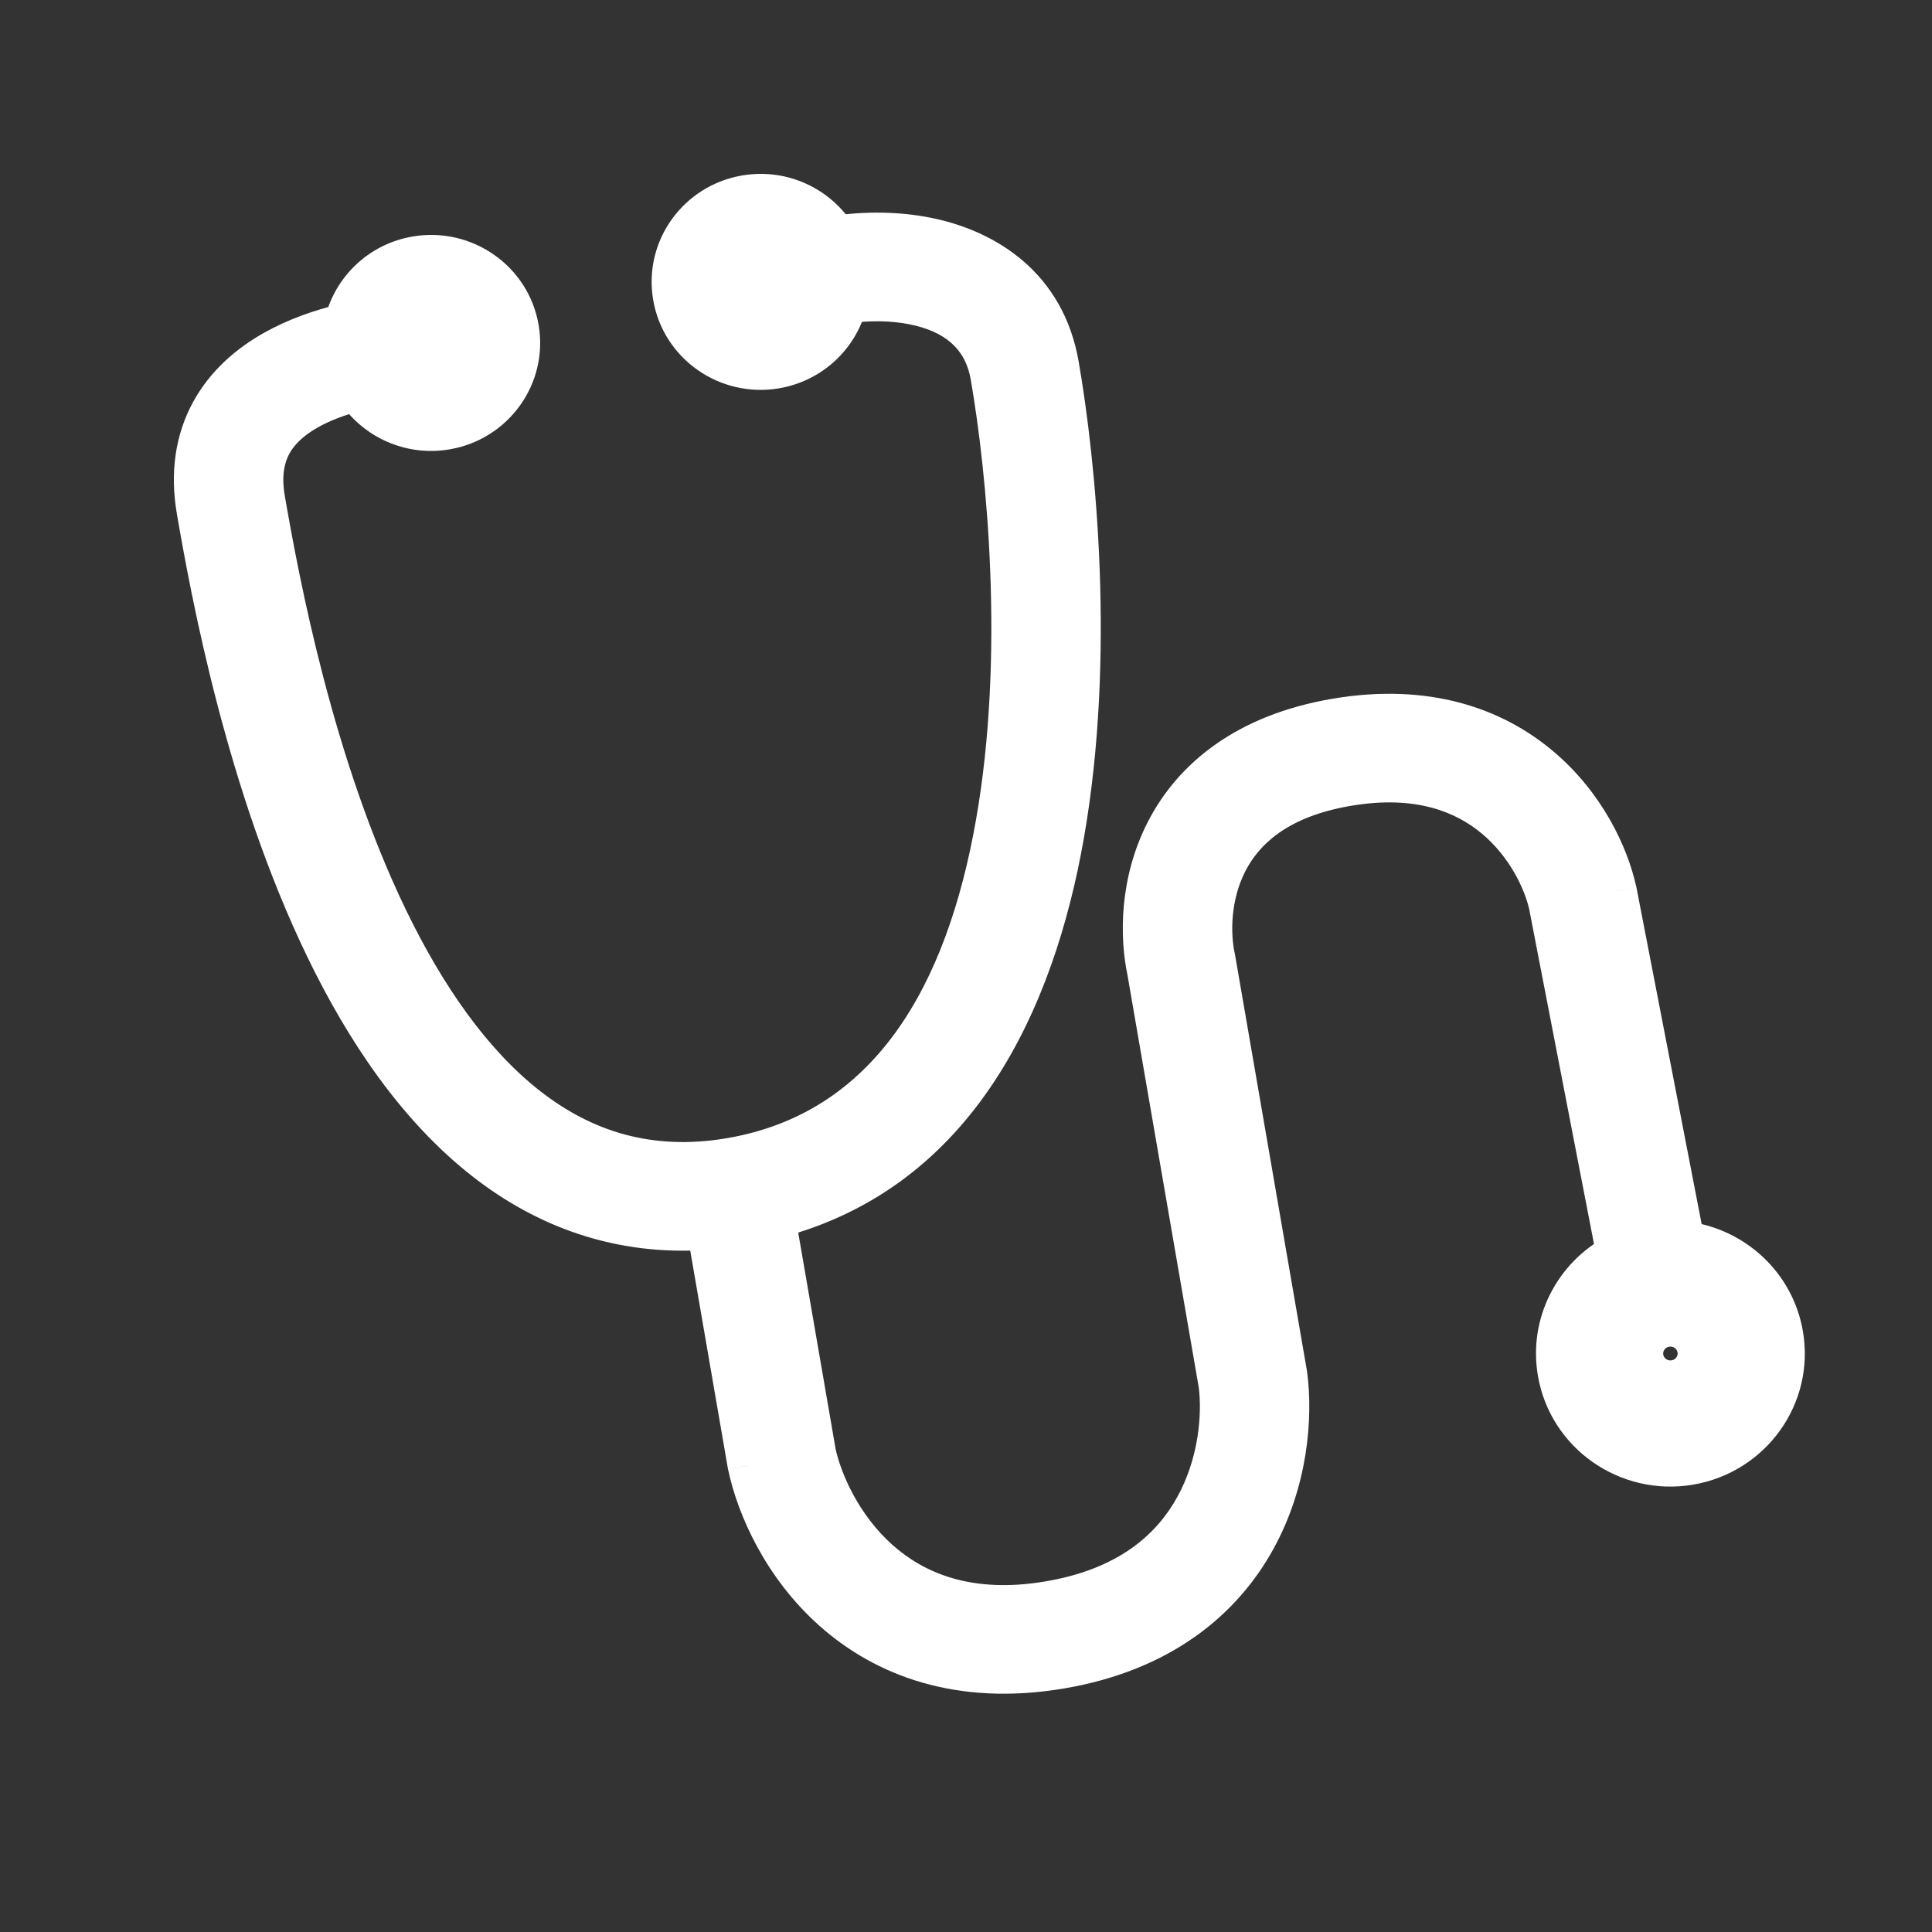 <svg width="30" height="30" viewBox="0 0 30 30" fill="none" xmlns="http://www.w3.org/2000/svg">
<rect x="0" y="0" width="30" height="30" fill="#333333" stroke="none"/>
<mask id="path-1-outside-1_34387_64748" maskUnits="userSpaceOnUse" x="2" y="2" width="27" height="25" fill="black">
<rect fill="white" x="2" y="2" width="27" height="25"/>
<path fill-rule="evenodd" clip-rule="evenodd" d="M12.993 3.646C13.447 3.582 13.934 3.584 14.393 3.675C15.326 3.86 16.243 4.445 16.454 5.668C16.714 7.171 17.024 10.186 16.534 12.97C16.076 15.572 14.871 18.18 12.053 18.926L12.68 22.555C12.782 23.019 13.088 23.704 13.659 24.213C14.211 24.706 15.041 25.062 16.283 24.852C17.525 24.642 18.189 24.034 18.545 23.388C18.913 22.721 18.971 21.974 18.912 21.503L17.805 15.099C17.683 14.539 17.685 13.69 18.089 12.902C18.512 12.075 19.343 11.382 20.747 11.145C22.149 10.908 23.197 11.282 23.921 11.892C24.624 12.483 24.988 13.266 25.113 13.826L25.115 13.834L26.167 19.265C26.925 19.362 27.564 19.936 27.699 20.72C27.865 21.681 27.212 22.594 26.239 22.758C25.266 22.922 24.343 22.276 24.177 21.314C24.045 20.549 24.432 19.815 25.086 19.464L24.038 14.053C23.954 13.684 23.697 13.13 23.209 12.719C22.739 12.324 22.022 12.032 20.932 12.216C19.843 12.4 19.323 12.898 19.07 13.392C18.801 13.917 18.799 14.508 18.882 14.878L18.884 14.891L19.999 21.342L20 21.353C20.086 22.005 20.012 22.997 19.51 23.908C18.994 24.845 18.044 25.657 16.468 25.923C14.893 26.189 13.724 25.734 12.922 25.02C12.143 24.326 11.74 23.414 11.602 22.77L11.6 22.759L10.969 19.108C9.618 19.202 8.47 18.773 7.518 18.029C6.459 17.201 5.654 15.993 5.039 14.722C3.809 12.178 3.263 9.205 3.043 7.932C2.941 7.342 3.023 6.823 3.262 6.385C3.498 5.954 3.861 5.646 4.25 5.427C4.589 5.237 4.965 5.105 5.337 5.016C5.46 4.491 5.89 4.064 6.46 3.968C7.218 3.84 7.938 4.344 8.068 5.093C8.197 5.843 7.687 6.554 6.929 6.682C6.369 6.777 5.83 6.527 5.534 6.087C5.269 6.155 5.014 6.248 4.793 6.372C4.531 6.519 4.342 6.696 4.23 6.901C4.121 7.1 4.061 7.368 4.127 7.749C4.346 9.019 4.874 11.859 6.031 14.253C6.609 15.45 7.325 16.492 8.201 17.177C9.058 17.847 10.076 18.182 11.33 17.971C13.815 17.551 14.987 15.42 15.451 12.784C15.91 10.172 15.62 7.294 15.371 5.851C15.258 5.199 14.808 4.866 14.177 4.741C13.845 4.675 13.49 4.675 13.161 4.72C13.028 5.229 12.604 5.64 12.046 5.734C11.288 5.862 10.568 5.358 10.439 4.609C10.309 3.859 10.819 3.148 11.577 3.02C12.151 2.923 12.702 3.187 12.993 3.646ZM25.876 20.614L25.845 20.62C25.634 20.668 25.495 20.872 25.532 21.086C25.57 21.308 25.783 21.457 26.008 21.419C26.232 21.381 26.383 21.17 26.345 20.948C26.307 20.729 26.098 20.581 25.876 20.614Z"/>
</mask>
<path fill-rule="evenodd" clip-rule="evenodd" d="M12.993 3.646C13.447 3.582 13.934 3.584 14.393 3.675C15.326 3.86 16.243 4.445 16.454 5.668C16.714 7.171 17.024 10.186 16.534 12.97C16.076 15.572 14.871 18.18 12.053 18.926L12.68 22.555C12.782 23.019 13.088 23.704 13.659 24.213C14.211 24.706 15.041 25.062 16.283 24.852C17.525 24.642 18.189 24.034 18.545 23.388C18.913 22.721 18.971 21.974 18.912 21.503L17.805 15.099C17.683 14.539 17.685 13.69 18.089 12.902C18.512 12.075 19.343 11.382 20.747 11.145C22.149 10.908 23.197 11.282 23.921 11.892C24.624 12.483 24.988 13.266 25.113 13.826L25.115 13.834L26.167 19.265C26.925 19.362 27.564 19.936 27.699 20.72C27.865 21.681 27.212 22.594 26.239 22.758C25.266 22.922 24.343 22.276 24.177 21.314C24.045 20.549 24.432 19.815 25.086 19.464L24.038 14.053C23.954 13.684 23.697 13.13 23.209 12.719C22.739 12.324 22.022 12.032 20.932 12.216C19.843 12.4 19.323 12.898 19.07 13.392C18.801 13.917 18.799 14.508 18.882 14.878L18.884 14.891L19.999 21.342L20 21.353C20.086 22.005 20.012 22.997 19.51 23.908C18.994 24.845 18.044 25.657 16.468 25.923C14.893 26.189 13.724 25.734 12.922 25.02C12.143 24.326 11.74 23.414 11.602 22.77L11.6 22.759L10.969 19.108C9.618 19.202 8.47 18.773 7.518 18.029C6.459 17.201 5.654 15.993 5.039 14.722C3.809 12.178 3.263 9.205 3.043 7.932C2.941 7.342 3.023 6.823 3.262 6.385C3.498 5.954 3.861 5.646 4.25 5.427C4.589 5.237 4.965 5.105 5.337 5.016C5.46 4.491 5.89 4.064 6.46 3.968C7.218 3.84 7.938 4.344 8.068 5.093C8.197 5.843 7.687 6.554 6.929 6.682C6.369 6.777 5.83 6.527 5.534 6.087C5.269 6.155 5.014 6.248 4.793 6.372C4.531 6.519 4.342 6.696 4.23 6.901C4.121 7.1 4.061 7.368 4.127 7.749C4.346 9.019 4.874 11.859 6.031 14.253C6.609 15.45 7.325 16.492 8.201 17.177C9.058 17.847 10.076 18.182 11.33 17.971C13.815 17.551 14.987 15.42 15.451 12.784C15.91 10.172 15.62 7.294 15.371 5.851C15.258 5.199 14.808 4.866 14.177 4.741C13.845 4.675 13.49 4.675 13.161 4.72C13.028 5.229 12.604 5.64 12.046 5.734C11.288 5.862 10.568 5.358 10.439 4.609C10.309 3.859 10.819 3.148 11.577 3.02C12.151 2.923 12.702 3.187 12.993 3.646ZM25.876 20.614L25.845 20.62C25.634 20.668 25.495 20.872 25.532 21.086C25.57 21.308 25.783 21.457 26.008 21.419C26.232 21.381 26.383 21.17 26.345 20.948C26.307 20.729 26.098 20.581 25.876 20.614Z" fill="white"/>
<path d="M14.393 3.675L14.335 3.969V3.969L14.393 3.675ZM12.993 3.646L12.739 3.807L12.843 3.97L13.035 3.943L12.993 3.646ZM16.454 5.668L16.159 5.719L16.454 5.668ZM16.534 12.97L16.829 13.023V13.023L16.534 12.97ZM12.053 18.926L11.976 18.636L11.71 18.706L11.757 18.977L12.053 18.926ZM12.68 22.555L12.384 22.606L12.387 22.619L12.68 22.555ZM13.659 24.213L13.459 24.437L13.659 24.213ZM16.283 24.852L16.233 24.556L16.283 24.852ZM18.545 23.388L18.282 23.243L18.545 23.388ZM18.912 21.503L19.209 21.465L19.207 21.452L18.912 21.503ZM17.805 15.099L18.101 15.048L18.098 15.035L17.805 15.099ZM18.089 12.902L17.822 12.765V12.765L18.089 12.902ZM20.747 11.145L20.797 11.44L20.747 11.145ZM23.921 11.892L24.114 11.662L24.114 11.662L23.921 11.892ZM25.113 13.826L24.821 13.892L24.821 13.892L25.113 13.826ZM25.115 13.834L25.41 13.777L25.408 13.768L25.115 13.834ZM26.167 19.265L25.872 19.322L25.914 19.535L26.129 19.563L26.167 19.265ZM27.699 20.72L27.404 20.771L27.699 20.72ZM24.177 21.314L23.881 21.366L24.177 21.314ZM25.086 19.464L25.228 19.729L25.423 19.624L25.381 19.407L25.086 19.464ZM24.038 14.053L24.333 13.996L24.331 13.987L24.038 14.053ZM23.209 12.719L23.402 12.49L23.402 12.49L23.209 12.719ZM20.932 12.216L20.882 11.92L20.932 12.216ZM19.07 13.392L18.803 13.255V13.255L19.07 13.392ZM18.882 14.878L19.175 14.813L19.175 14.813L18.882 14.878ZM18.884 14.891L19.18 14.84L19.179 14.833L19.177 14.826L18.884 14.891ZM19.999 21.342L20.297 21.303L20.295 21.291L19.999 21.342ZM20 21.353L19.703 21.392L19.703 21.392L20 21.353ZM19.51 23.908L19.773 24.053L19.51 23.908ZM16.468 25.923L16.419 25.627L16.468 25.923ZM12.922 25.02L12.723 25.244L12.922 25.02ZM11.602 22.77L11.309 22.833L11.309 22.833L11.602 22.77ZM11.6 22.759L11.304 22.811L11.307 22.823L11.6 22.759ZM10.969 19.108L11.264 19.056L11.218 18.789L10.948 18.808L10.969 19.108ZM7.518 18.029L7.334 18.265L7.518 18.029ZM5.039 14.722L4.769 14.852H4.769L5.039 14.722ZM3.043 7.932L3.338 7.881L3.338 7.881L3.043 7.932ZM3.262 6.385L3.526 6.529L3.526 6.529L3.262 6.385ZM4.25 5.427L4.397 5.689H4.397L4.25 5.427ZM5.337 5.016L5.407 5.307L5.587 5.264L5.629 5.084L5.337 5.016ZM6.46 3.968L6.41 3.672L6.41 3.672L6.46 3.968ZM6.929 6.682L6.879 6.386H6.879L6.929 6.682ZM5.534 6.087L5.783 5.92L5.665 5.744L5.46 5.797L5.534 6.087ZM4.793 6.372L4.94 6.634L4.94 6.634L4.793 6.372ZM4.23 6.901L3.967 6.758L3.967 6.758L4.23 6.901ZM4.127 7.749L3.831 7.8L3.831 7.8L4.127 7.749ZM6.031 14.253L6.301 14.123H6.301L6.031 14.253ZM8.201 17.177L8.385 16.94H8.385L8.201 17.177ZM11.33 17.971L11.38 18.267L11.33 17.971ZM15.451 12.784L15.155 12.732V12.732L15.451 12.784ZM15.371 5.851L15.666 5.8V5.8L15.371 5.851ZM14.177 4.741L14.119 5.035L14.177 4.741ZM13.161 4.72L13.12 4.423L12.921 4.45L12.871 4.644L13.161 4.72ZM12.046 5.734L11.996 5.438L12.046 5.734ZM10.439 4.609L10.143 4.66V4.66L10.439 4.609ZM11.577 3.02L11.627 3.316L11.627 3.316L11.577 3.02ZM25.845 20.62L25.789 20.325L25.778 20.328L25.845 20.62ZM25.876 20.614L25.831 20.317L25.82 20.32L25.876 20.614ZM25.532 21.086L25.827 21.035L25.532 21.086ZM26.008 21.419L25.958 21.123L25.958 21.123L26.008 21.419ZM26.345 20.948L26.64 20.898L26.345 20.948ZM14.452 3.381C13.954 3.282 13.434 3.281 12.951 3.349L13.035 3.943C13.46 3.883 13.913 3.886 14.335 3.969L14.452 3.381ZM16.75 5.617C16.511 4.234 15.464 3.582 14.452 3.381L14.335 3.969C15.189 4.139 15.975 4.656 16.159 5.719L16.75 5.617ZM16.829 13.023C17.328 10.19 17.013 7.136 16.75 5.617L16.159 5.719C16.416 7.205 16.72 10.182 16.238 12.918L16.829 13.023ZM12.13 19.216C15.124 18.424 16.366 15.657 16.829 13.023L16.238 12.918C15.786 15.487 14.618 17.937 11.976 18.636L12.13 19.216ZM12.976 22.503L12.349 18.875L11.757 18.977L12.384 22.606L12.976 22.503ZM13.858 23.989C13.343 23.529 13.064 22.905 12.973 22.49L12.387 22.619C12.5 23.133 12.832 23.878 13.459 24.437L13.858 23.989ZM16.233 24.556C15.081 24.751 14.343 24.421 13.858 23.989L13.459 24.437C14.08 24.99 15.002 25.372 16.333 25.148L16.233 24.556ZM18.282 23.243C17.971 23.809 17.386 24.362 16.233 24.556L16.333 25.148C17.665 24.923 18.407 24.259 18.808 23.533L18.282 23.243ZM18.614 21.54C18.667 21.961 18.614 22.642 18.282 23.243L18.808 23.533C19.212 22.8 19.275 21.987 19.209 21.465L18.614 21.54ZM17.509 15.15L18.616 21.554L19.207 21.452L18.101 15.048L17.509 15.15ZM17.822 12.765C17.38 13.628 17.379 14.551 17.512 15.162L18.098 15.035C17.988 14.528 17.991 13.752 18.356 13.038L17.822 12.765ZM20.697 10.849C19.209 11.1 18.292 11.847 17.822 12.765L18.356 13.038C18.732 12.304 19.478 11.663 20.797 11.44L20.697 10.849ZM24.114 11.662C23.321 10.994 22.183 10.598 20.697 10.849L20.797 11.44C22.115 11.218 23.074 11.57 23.728 12.121L24.114 11.662ZM25.406 13.761C25.27 13.147 24.876 12.302 24.114 11.662L23.728 12.121C24.373 12.664 24.708 13.385 24.821 13.892L25.406 13.761ZM25.408 13.768L25.406 13.761L24.821 13.892L24.822 13.899L25.408 13.768ZM26.462 19.208L25.41 13.777L24.82 13.891L25.872 19.322L26.462 19.208ZM27.995 20.669C27.836 19.75 27.088 19.08 26.205 18.968L26.129 19.563C26.762 19.643 27.292 20.123 27.404 20.771L27.995 20.669ZM26.289 23.054C27.422 22.862 28.19 21.797 27.995 20.669L27.404 20.771C27.541 21.566 27.001 22.325 26.189 22.462L26.289 23.054ZM23.881 21.366C24.076 22.493 25.156 23.245 26.289 23.054L26.189 22.462C25.376 22.599 24.61 22.059 24.473 21.263L23.881 21.366ZM24.944 19.2C24.181 19.609 23.726 20.468 23.881 21.366L24.473 21.263C24.363 20.631 24.683 20.021 25.228 19.729L24.944 19.2ZM23.744 14.111L24.791 19.521L25.381 19.407L24.333 13.996L23.744 14.111ZM23.016 12.949C23.445 13.31 23.674 13.804 23.746 14.12L24.331 13.987C24.235 13.565 23.948 12.949 23.402 12.49L23.016 12.949ZM20.982 12.512C21.988 12.342 22.616 12.612 23.016 12.949L23.402 12.49C22.863 12.036 22.056 11.722 20.882 11.92L20.982 12.512ZM19.337 13.529C19.543 13.127 19.977 12.681 20.982 12.512L20.882 11.92C19.708 12.118 19.103 12.67 18.803 13.255L19.337 13.529ZM19.175 14.813C19.104 14.495 19.107 13.979 19.337 13.529L18.803 13.255C18.496 13.855 18.495 14.52 18.589 14.944L19.175 14.813ZM19.177 14.826L19.175 14.813L18.589 14.944L18.592 14.956L19.177 14.826ZM20.295 21.291L19.18 14.84L18.589 14.942L19.703 21.393L20.295 21.291ZM20.298 21.314L20.297 21.303L19.702 21.381L19.703 21.392L20.298 21.314ZM19.773 24.053C20.311 23.076 20.39 22.017 20.298 21.314L19.703 21.392C19.782 21.994 19.713 22.919 19.248 23.763L19.773 24.053ZM16.518 26.219C18.184 25.938 19.213 25.07 19.773 24.053L19.248 23.763C18.776 24.619 17.904 25.377 16.419 25.627L16.518 26.219ZM12.723 25.244C13.592 26.019 14.853 26.5 16.518 26.219L16.419 25.627C14.933 25.878 13.855 25.45 13.122 24.796L12.723 25.244ZM11.309 22.833C11.458 23.527 11.888 24.5 12.723 25.244L13.122 24.796C12.399 24.152 12.023 23.301 11.896 22.707L11.309 22.833ZM11.307 22.823L11.309 22.833L11.896 22.707L11.893 22.697L11.307 22.823ZM10.673 19.159L11.304 22.811L11.896 22.709L11.264 19.056L10.673 19.159ZM7.334 18.265C8.337 19.049 9.556 19.507 10.99 19.407L10.948 18.808C9.679 18.897 8.603 18.496 7.703 17.793L7.334 18.265ZM4.769 14.852C5.394 16.145 6.224 17.397 7.334 18.265L7.703 17.793C6.694 17.004 5.914 15.842 5.309 14.591L4.769 14.852ZM2.747 7.983C2.967 9.257 3.519 12.268 4.769 14.852L5.309 14.591C4.1 12.089 3.558 9.153 3.338 7.881L2.747 7.983ZM2.999 6.241C2.724 6.745 2.635 7.334 2.747 7.983L3.338 7.881C3.247 7.349 3.323 6.9 3.526 6.529L2.999 6.241ZM4.103 5.166C3.68 5.403 3.269 5.748 2.999 6.241L3.526 6.529C3.727 6.16 4.042 5.888 4.397 5.689L4.103 5.166ZM5.267 4.724C4.876 4.818 4.472 4.959 4.103 5.166L4.397 5.689C4.706 5.515 5.055 5.392 5.407 5.307L5.267 4.724ZM6.41 3.672C5.718 3.789 5.195 4.307 5.045 4.947L5.629 5.084C5.725 4.675 6.061 4.34 6.51 4.264L6.41 3.672ZM8.363 5.042C8.205 4.127 7.328 3.517 6.41 3.672L6.51 4.264C7.108 4.163 7.671 4.561 7.772 5.144L8.363 5.042ZM6.979 6.978C7.898 6.823 8.521 5.959 8.363 5.042L7.772 5.144C7.873 5.727 7.477 6.286 6.879 6.386L6.979 6.978ZM5.285 6.255C5.645 6.789 6.3 7.093 6.979 6.978L6.879 6.386C6.438 6.461 6.015 6.264 5.783 5.92L5.285 6.255ZM4.94 6.634C5.132 6.526 5.362 6.441 5.609 6.378L5.46 5.797C5.177 5.869 4.896 5.971 4.646 6.111L4.94 6.634ZM4.493 7.045C4.571 6.902 4.712 6.762 4.94 6.634L4.646 6.111C4.35 6.277 4.113 6.49 3.967 6.758L4.493 7.045ZM4.422 7.698C4.367 7.376 4.421 7.178 4.493 7.045L3.967 6.758C3.822 7.023 3.755 7.361 3.831 7.8L4.422 7.698ZM6.301 14.123C5.164 11.77 4.642 8.967 4.422 7.698L3.831 7.8C4.051 9.071 4.583 11.948 5.761 14.384L6.301 14.123ZM8.385 16.94C7.561 16.296 6.869 15.298 6.301 14.123L5.761 14.384C6.349 15.601 7.09 16.689 8.016 17.413L8.385 16.94ZM11.28 17.675C10.117 17.871 9.182 17.563 8.385 16.94L8.016 17.413C8.933 18.13 10.036 18.493 11.38 18.267L11.28 17.675ZM15.155 12.732C14.698 15.33 13.571 17.288 11.28 17.675L11.38 18.267C14.06 17.814 15.276 15.51 15.746 12.836L15.155 12.732ZM15.075 5.902C15.322 7.328 15.607 10.168 15.155 12.732L15.746 12.836C16.214 10.176 15.919 7.259 15.666 5.8L15.075 5.902ZM14.119 5.035C14.4 5.091 14.616 5.188 14.77 5.324C14.92 5.455 15.03 5.638 15.075 5.902L15.666 5.8C15.599 5.411 15.427 5.102 15.166 4.873C14.91 4.647 14.585 4.516 14.236 4.446L14.119 5.035ZM13.202 5.018C13.504 4.976 13.825 4.977 14.119 5.035L14.236 4.446C13.865 4.373 13.475 4.374 13.12 4.423L13.202 5.018ZM12.096 6.03C12.773 5.915 13.289 5.417 13.451 4.796L12.871 4.644C12.767 5.042 12.435 5.364 11.996 5.438L12.096 6.03ZM10.143 4.66C10.301 5.575 11.178 6.185 12.096 6.03L11.996 5.438C11.398 5.539 10.835 5.141 10.735 4.558L10.143 4.66ZM11.527 2.724C10.608 2.879 9.985 3.743 10.143 4.66L10.735 4.558C10.634 3.975 11.03 3.416 11.627 3.316L11.527 2.724ZM13.246 3.486C12.892 2.927 12.223 2.607 11.527 2.724L11.627 3.316C12.079 3.239 12.512 3.448 12.739 3.807L13.246 3.486ZM25.901 20.915L25.932 20.909L25.82 20.32L25.789 20.325L25.901 20.915ZM25.827 21.035C25.818 20.982 25.852 20.926 25.912 20.913L25.778 20.328C25.415 20.411 25.171 20.762 25.236 21.137L25.827 21.035ZM25.958 21.123C25.893 21.134 25.837 21.091 25.827 21.035L25.236 21.137C25.303 21.524 25.673 21.779 26.057 21.715L25.958 21.123ZM26.049 21C26.058 21.055 26.021 21.112 25.958 21.123L26.057 21.715C26.443 21.65 26.707 21.286 26.64 20.898L26.049 21ZM25.921 20.911C25.984 20.901 26.039 20.944 26.049 21L26.64 20.898C26.574 20.514 26.211 20.26 25.831 20.318L25.921 20.911Z" fill="white" mask="url(#path-1-outside-1_34387_64748)"/>
</svg>
